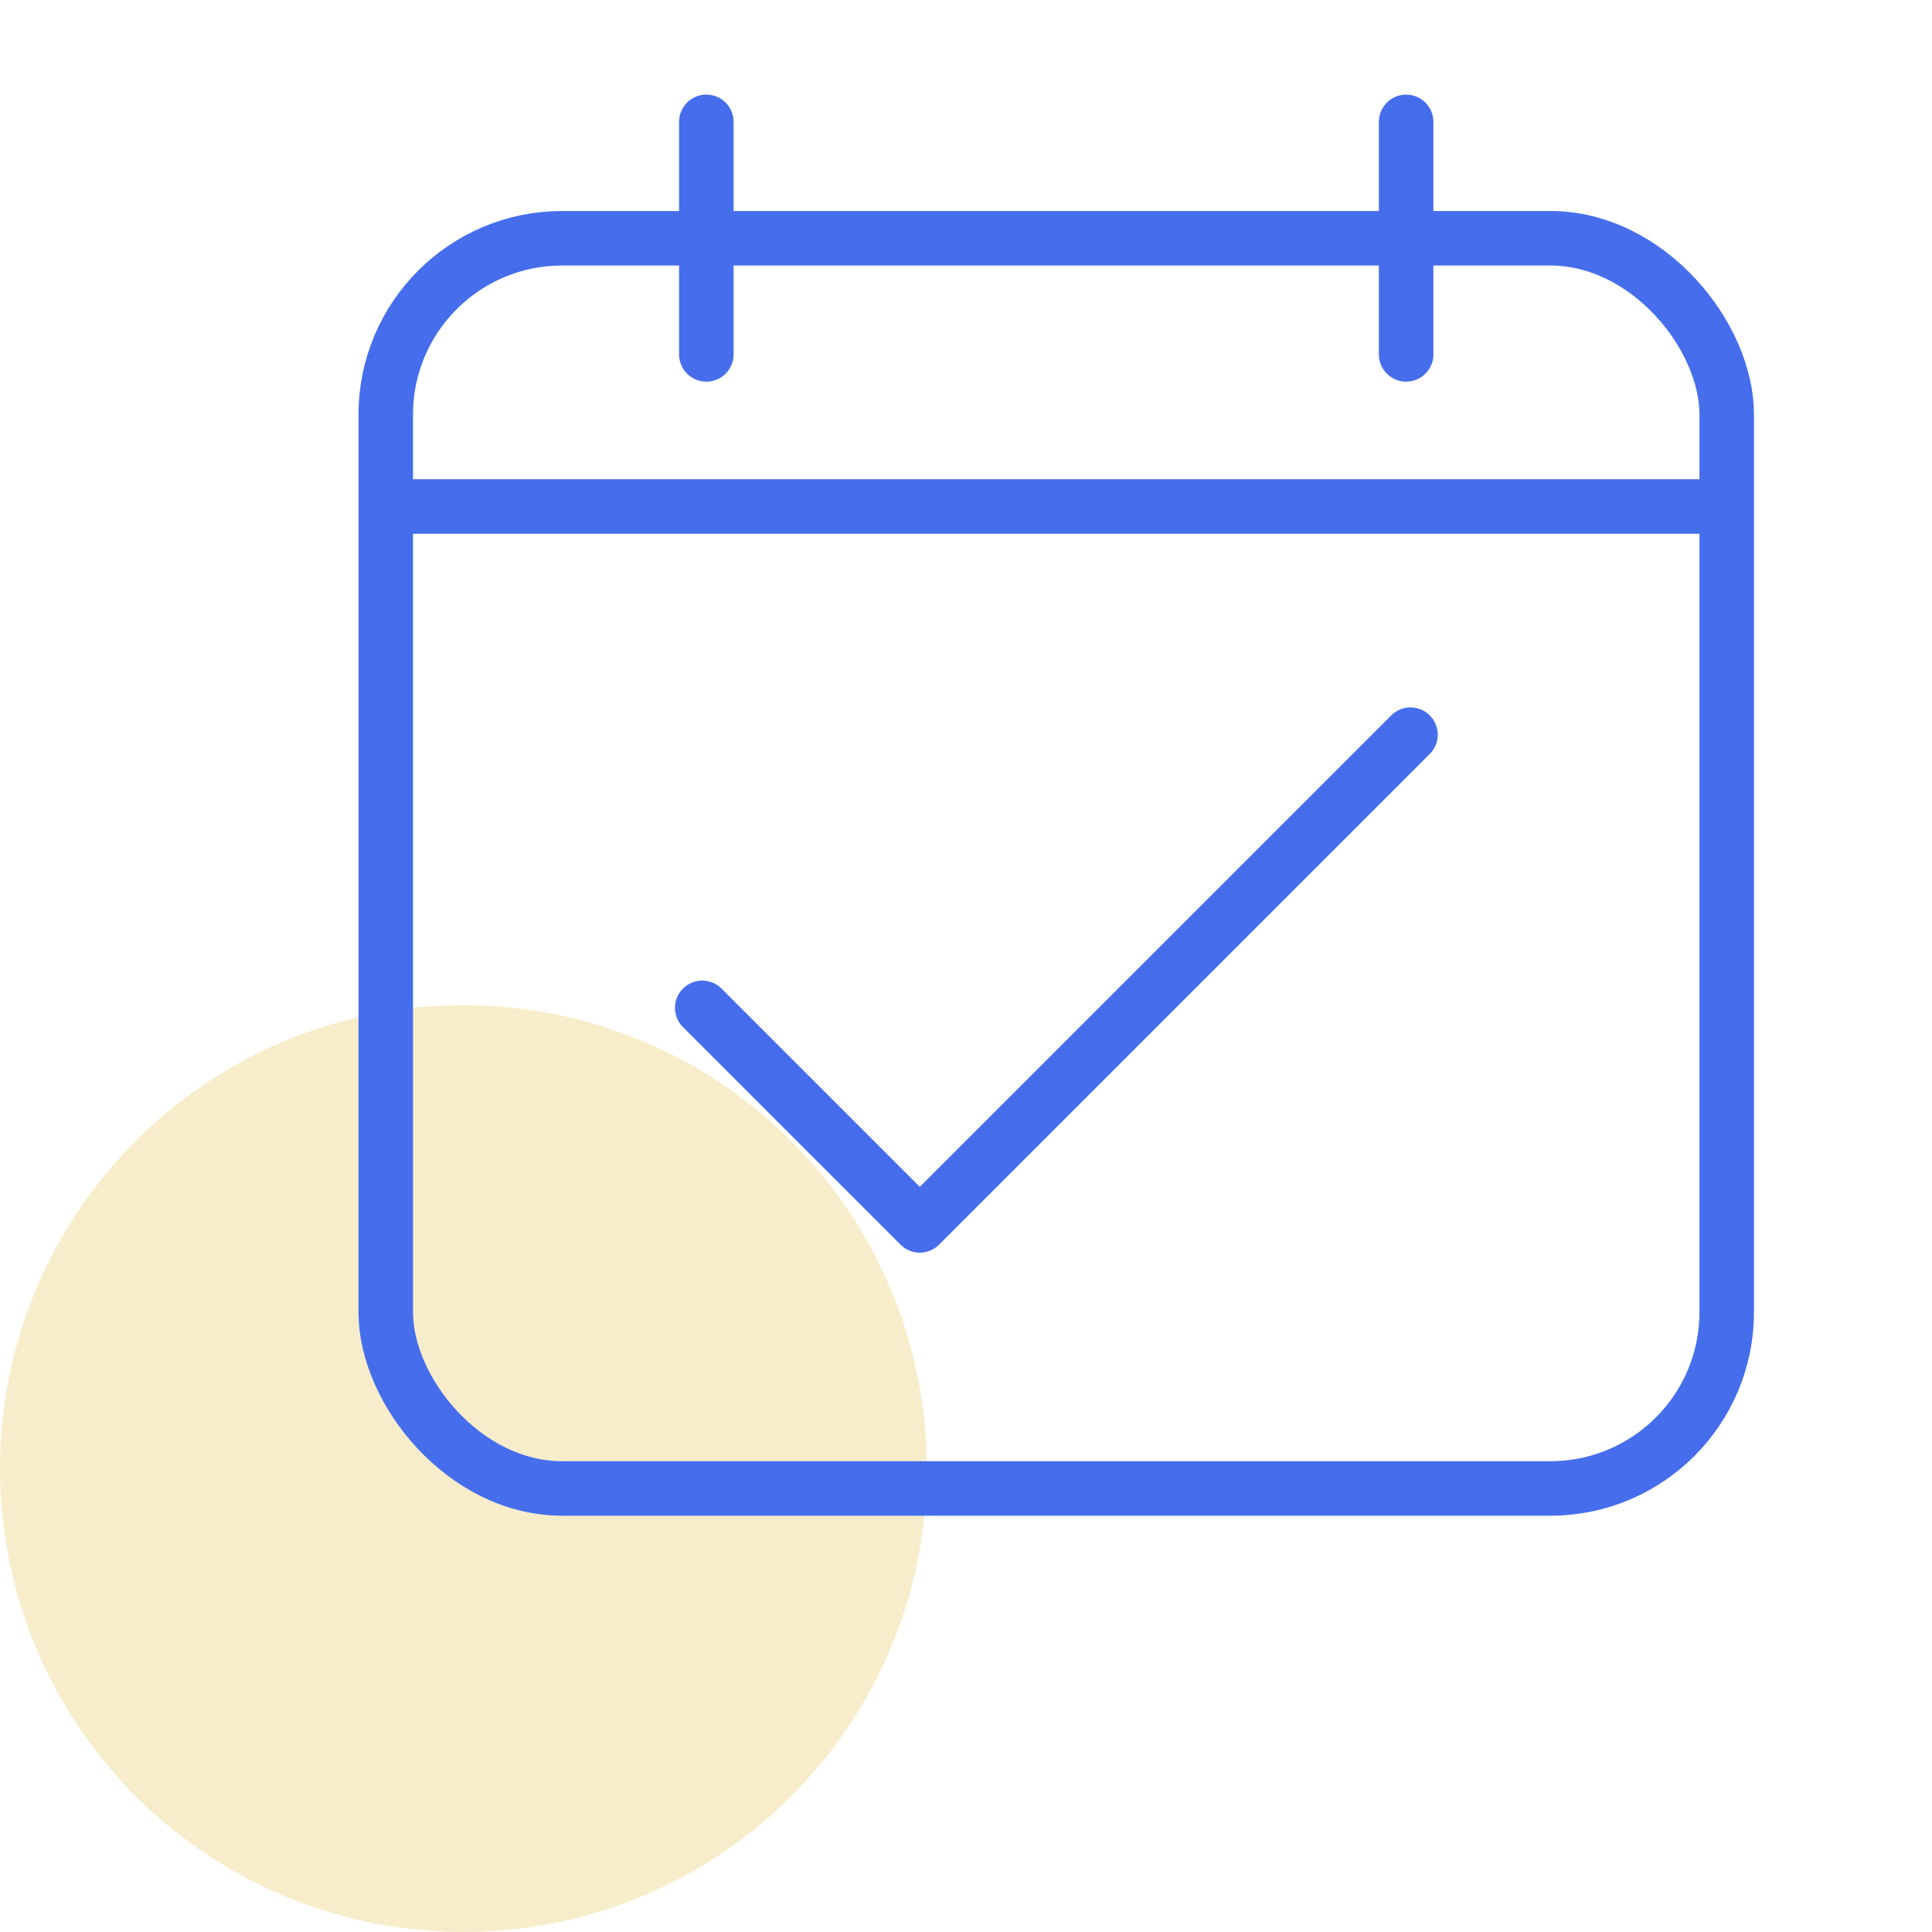 <svg id="Calque_1" data-name="Calque 1" xmlns="http://www.w3.org/2000/svg" viewBox="0 0 70.87 70.87"><defs><style>.cls-1,.cls-3,.cls-6{fill:none;}.cls-2{fill:#e8c151;fill-opacity:0.3;}.cls-3,.cls-4,.cls-5,.cls-6{stroke:#466eec;stroke-width:2px;}.cls-3,.cls-6{stroke-linejoin:round;}.cls-4,.cls-5{fill:#fff;stroke-miterlimit:10;}.cls-5,.cls-6{stroke-linecap:round;}</style></defs><rect class="cls-1" width="70.87" height="70.87"/><circle id="Oval" class="cls-2" cx="17" cy="53.87" r="17"/><rect class="cls-3" x="14.15" y="8.74" width="49.19" height="45.86" rx="6.47"/><line class="cls-4" x1="14.15" y1="18.58" x2="63.34" y2="18.58"/><line class="cls-5" x1="25.91" y1="4.47" x2="25.91" y2="13"/><line class="cls-5" x1="51.58" y1="4.47" x2="51.58" y2="13"/><polyline class="cls-6" points="25.76 36.97 33.74 44.95 51.74 26.95"/></svg>